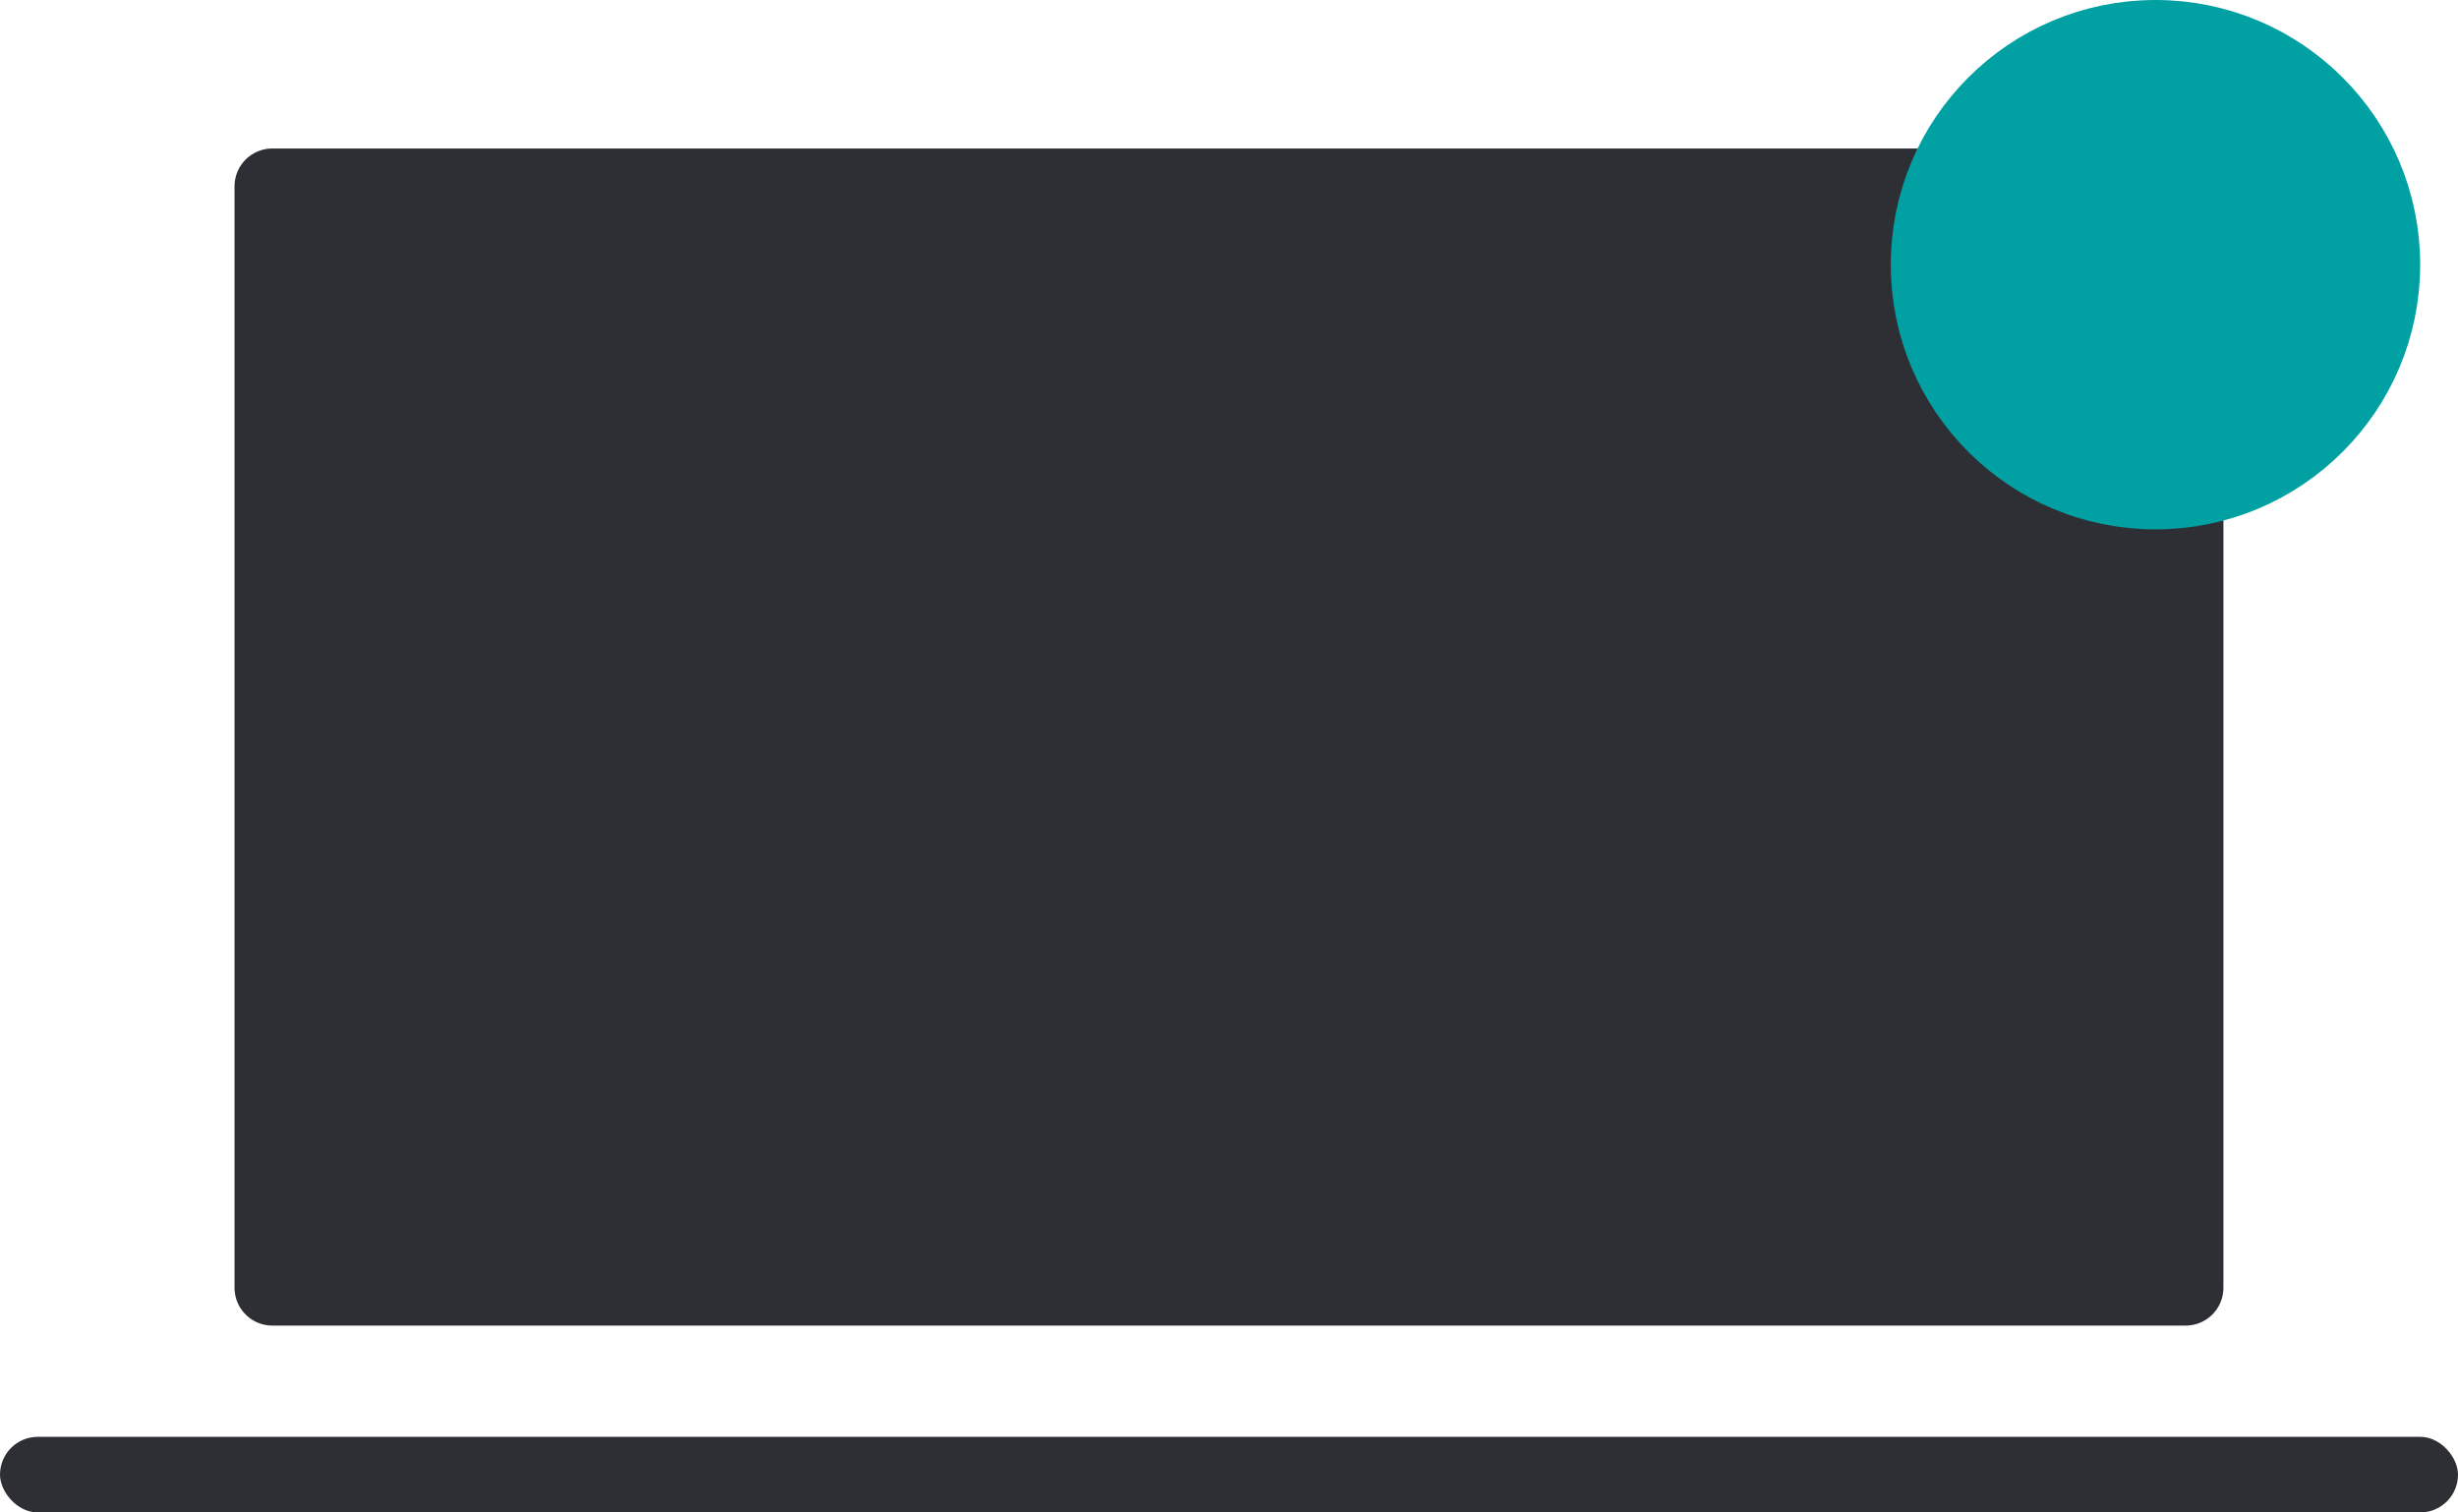 <?xml version="1.0" encoding="UTF-8"?> <svg xmlns="http://www.w3.org/2000/svg" width="65" height="40" viewBox="0 0 65 40" fill="none"> <rect x="7.202" y="4.927" width="50.595" height="29.131" fill="#2E2F34" stroke="#2E2F34" stroke-width="2" stroke-linejoin="round"></rect> <rect y="38" width="65" height="2" rx="1" fill="#2E2F34"></rect> <circle cx="57" cy="7" r="6" fill="#00A0A3" stroke="#00A0A3" stroke-width="2"></circle> </svg> 